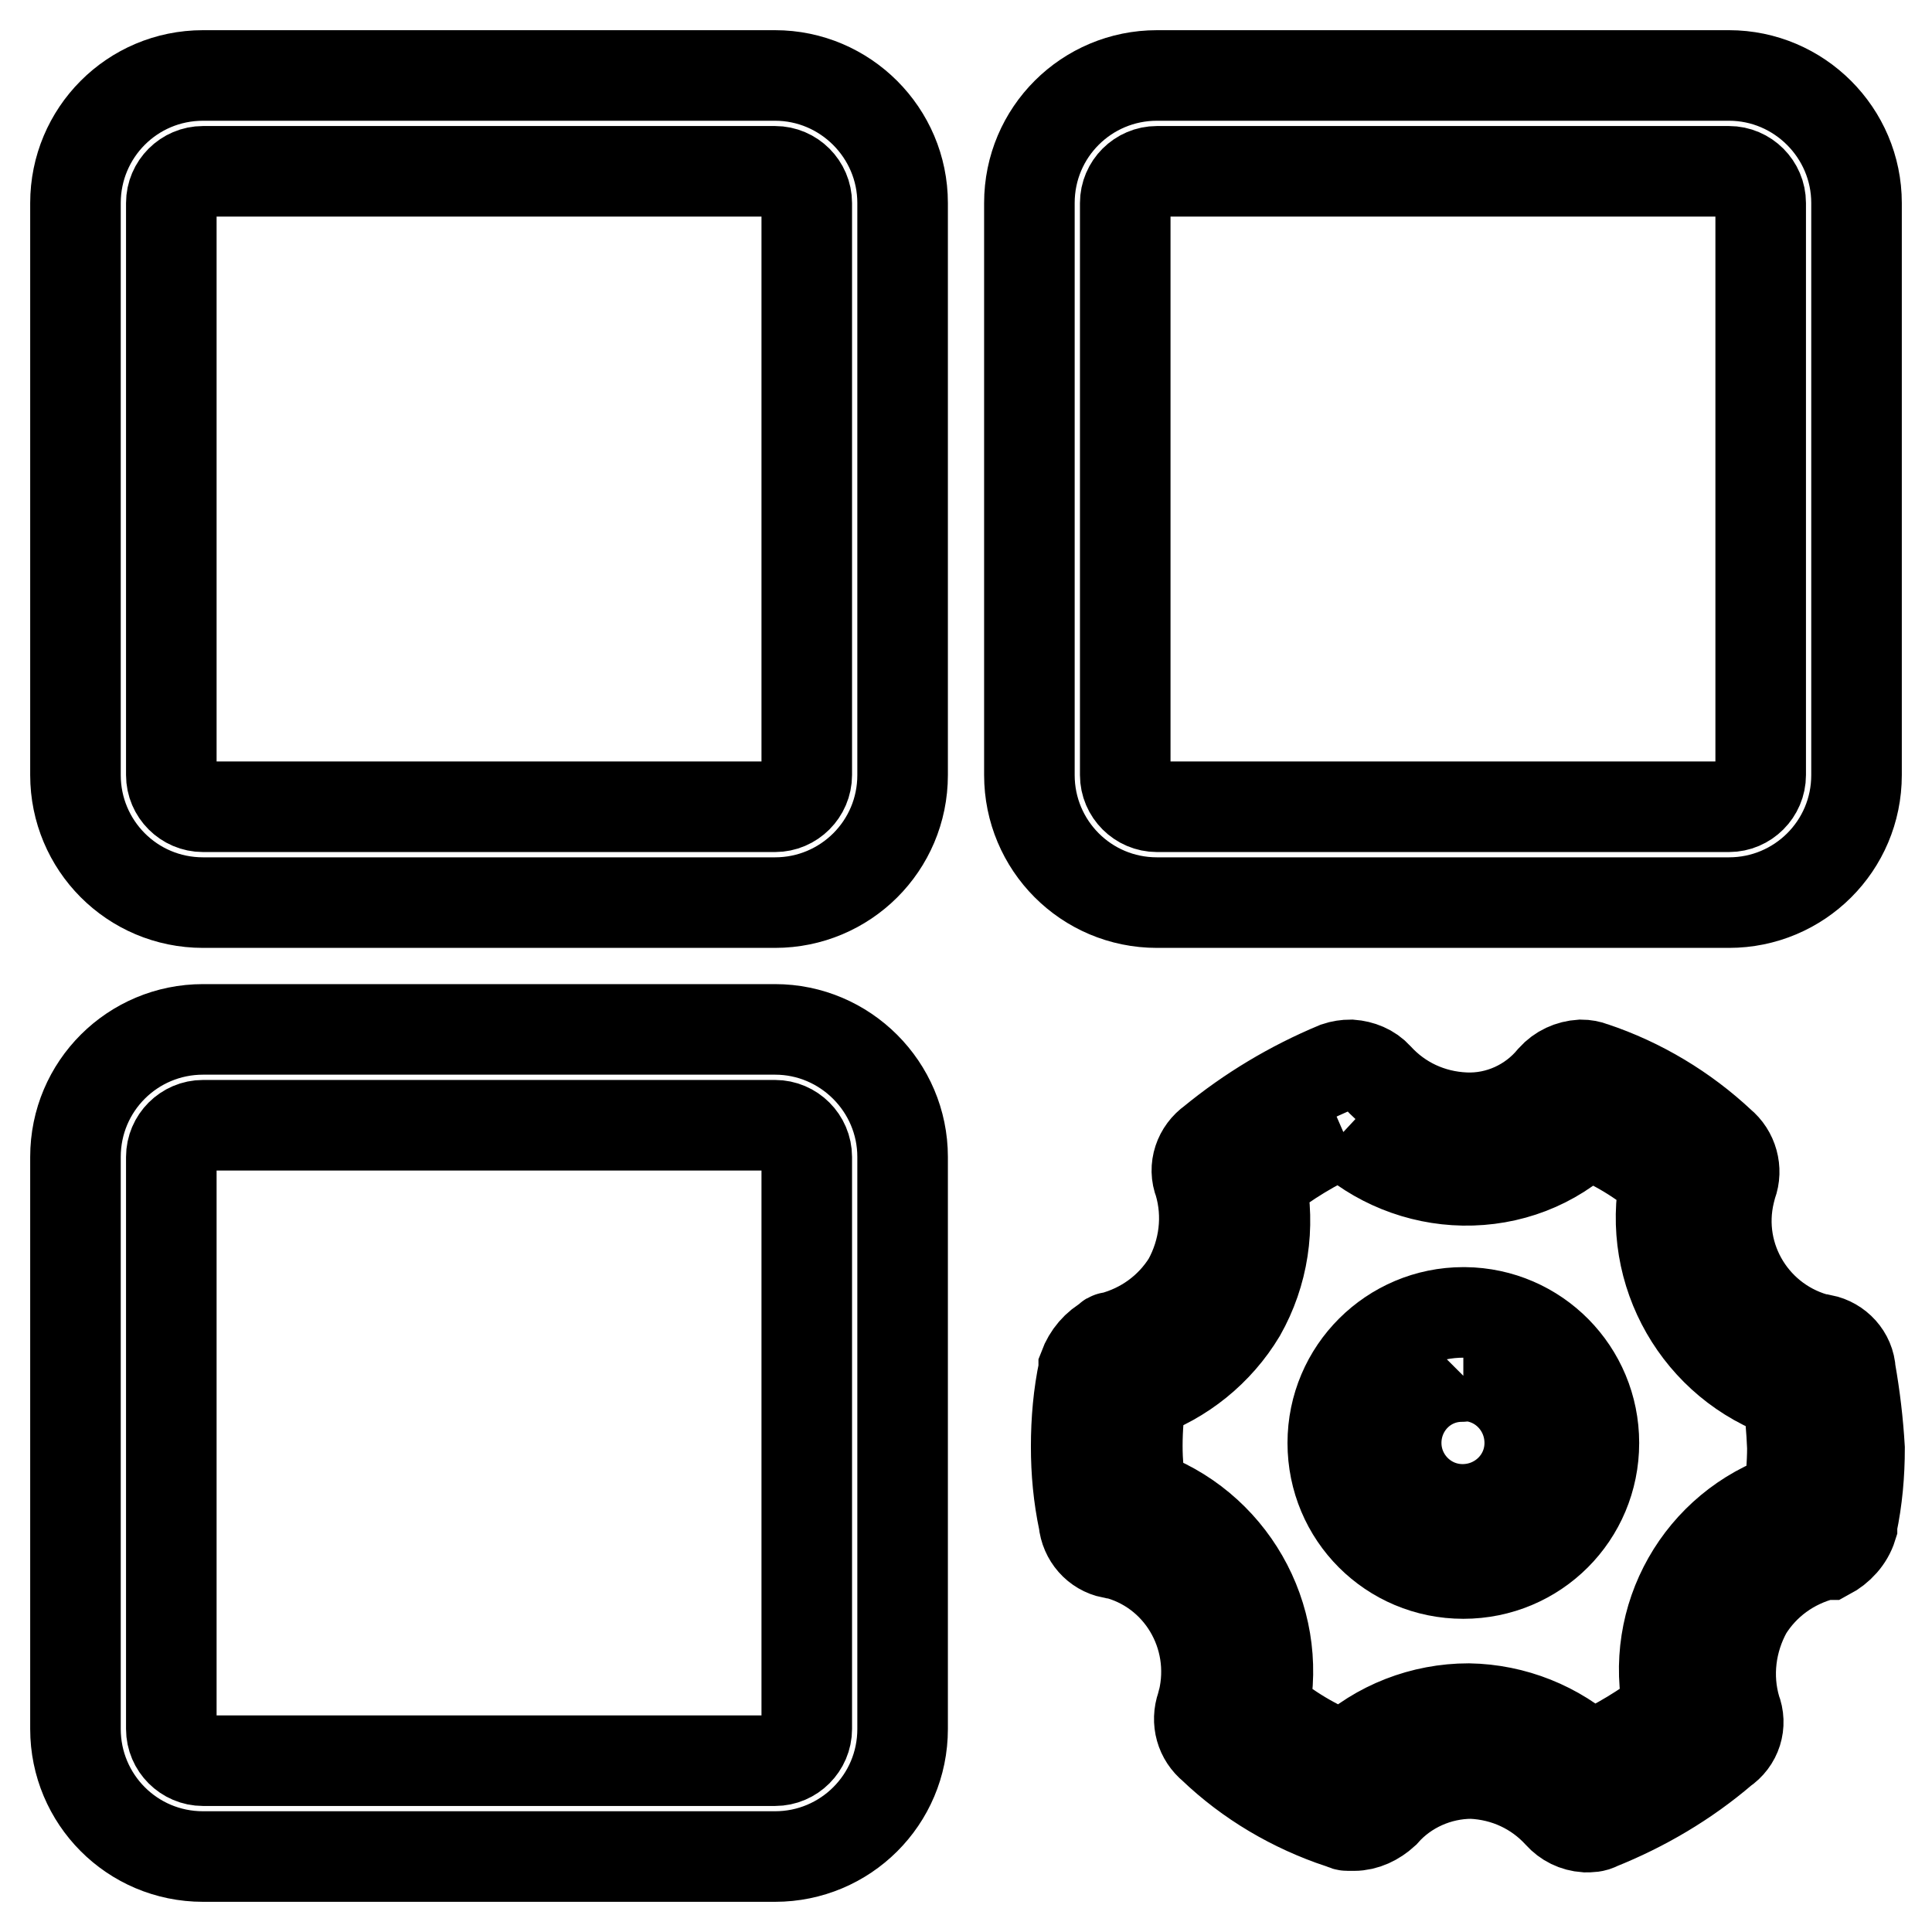 <?xml version="1.0" encoding="utf-8"?>
<!-- Svg Vector Icons : http://www.onlinewebfonts.com/icon -->
<!DOCTYPE svg PUBLIC "-//W3C//DTD SVG 1.1//EN" "http://www.w3.org/Graphics/SVG/1.1/DTD/svg11.dtd">
<svg version="1.1" xmlns="http://www.w3.org/2000/svg" xmlns:xlink="http://www.w3.org/1999/xlink" x="0px" y="0px" viewBox="0 0 256 256" enable-background="new 0 0 256 256" xml:space="preserve">
<g> <path stroke-width="12" fill-opacity="0" stroke="#000000"  d="M102.7,22.7c2.3,0,4.2,1.9,4.2,4.2v75.8c0,2.3-1.9,4.2-4.2,4.2H26.9c-2.3,0-4.2-1.9-4.2-4.2V26.9 c0-2.3,1.9-4.2,4.2-4.2H102.7 M102.7,10H26.9C17.5,10,10,17.6,10,26.9v75.8c0,9.3,7.5,16.9,16.9,16.9h75.8 c9.3,0,16.9-7.5,16.9-16.9V26.9C119.6,17.6,112,10,102.7,10z M102.7,149.1c2.3,0,4.2,1.9,4.2,4.2v75.8c0,2.3-1.9,4.2-4.2,4.2H26.9 c-2.3,0-4.2-1.9-4.2-4.2v-75.8c0-2.3,1.9-4.2,4.2-4.2H102.7 M102.7,136.4H26.9c-9.3,0-16.9,7.5-16.9,16.9v75.8 c0,9.3,7.5,16.9,16.9,16.9h75.8c9.3,0,16.9-7.5,16.9-16.9v-75.8C119.6,144,112,136.4,102.7,136.4z M229.1,22.7 c2.3,0,4.2,1.9,4.2,4.2v75.8c0,2.3-1.9,4.2-4.2,4.2h-75.8c-2.3,0-4.2-1.9-4.2-4.2V26.9c0-2.3,1.9-4.2,4.2-4.2H229.1 M229.1,10 h-75.8c-9.3,0-16.9,7.5-16.9,16.9v75.8c0,9.3,7.5,16.9,16.9,16.9h75.8c9.3,0,16.9-7.5,16.9-16.9V26.9C246,17.6,238.4,10,229.1,10z  M178,150c4.3,4,10,6.3,15.9,6.4c6.1,0.1,11.9-2.1,16.3-6.3c3.8,1.5,7.3,3.6,10.4,6.3c-2.5,12.2,4.5,24.4,16.3,28.4 c0.3,2.3,0.5,4.6,0.6,7c0,2.2-0.2,4.4-0.5,6.6c-11.7,3.9-18.6,16-15.9,28.1c-3.2,2.5-6.7,4.6-10.4,6.3c-4.4-4-10.1-6.3-16.1-6.4 c-6.1,0-12,2.3-16.4,6.4c-3.9-1.5-7.6-3.7-10.7-6.4c2.5-12.2-4.5-24.4-16.3-28.4c-0.3-2.1-0.5-4.3-0.5-6.4c0-2.3,0.2-4.6,0.5-6.9 c5.5-1.9,10.2-5.7,13.2-10.7c3-5.3,3.9-11.4,2.7-17.4C170.5,153.9,174.1,151.7,178,150 M179,141.1c-0.7,0-1.3,0.1-1.9,0.3 c-6,2.5-11.5,5.8-16.5,9.9c-1.7,1.2-2.5,3.4-1.7,5.4c1.3,4.4,0.7,9.1-1.5,13.1c-2.3,3.7-5.9,6.3-10.1,7.4c-0.3,0-0.3,0-0.5,0.3 c-1.5,0.8-2.6,2.1-3.2,3.7v0.3c-0.7,3.3-1,6.7-1,10.2c0,3.3,0.3,6.6,1,9.9c0.2,2.1,1.7,3.8,3.7,4.2h0.3 c8.7,2.1,13.9,10.9,11.8,19.6c-0.1,0.2-0.1,0.4-0.2,0.7c-0.7,2-0.1,4.1,1.5,5.4c4.8,4.6,10.6,8,16.9,10.1c0.3,0,0.5,0.3,1,0.3h0.8 c1.5,0,2.9-0.7,4-1.7c2.9-3.3,7.2-5.2,11.6-5.2c4.5,0.2,8.6,2.1,11.6,5.4c0.9,1,2.1,1.6,3.5,1.7c0.6,0,1.2,0,1.7-0.3 c6-2.4,11.6-5.7,16.5-9.9c1.8-1.2,2.5-3.4,1.7-5.4c-1.3-4.4-0.7-9.1,1.5-13.1c2.3-3.7,5.9-6.3,10.2-7.4h0.5 c1.5-0.8,2.7-2.1,3.2-3.7v-0.3c0.7-3.3,1-6.7,1-10.1c-0.2-3.4-0.6-6.8-1.2-10.2c-0.1-2.1-1.7-3.8-3.7-4.2h-0.3 c-8.7-2.1-14.1-10.8-12-19.5c0.1-0.4,0.2-0.8,0.3-1.1c0.7-1.9,0.1-4.1-1.5-5.4c-4.8-4.5-10.6-8-16.9-10.1c-0.5-0.2-1.1-0.3-1.6-0.3 c-1.5,0.1-2.8,0.7-3.8,1.8c-2.8,3.4-7.1,5.4-11.6,5.2c-4.5-0.2-8.6-2.1-11.6-5.4c-0.9-1-2.2-1.5-3.5-1.6L179,141.1z"/> <path stroke-width="12" fill-opacity="0" stroke="#000000"  d="M193.9,182.3c4.9,0,8.8,4,8.8,8.9c0,4.9-4,8.8-8.9,8.8c-4.9,0-8.8-4-8.8-8.8c0-4.8,3.8-8.8,8.7-8.8 C193.7,182.4,193.8,182.4,193.9,182.3 M193.9,173.9c-9.5,0-17.3,7.7-17.3,17.3s7.7,17.3,17.3,17.3s17.3-7.7,17.3-17.3l0,0 c0-9.5-7.6-17.2-17.1-17.3C194,173.9,193.9,173.9,193.9,173.9z"/></g>
</svg>